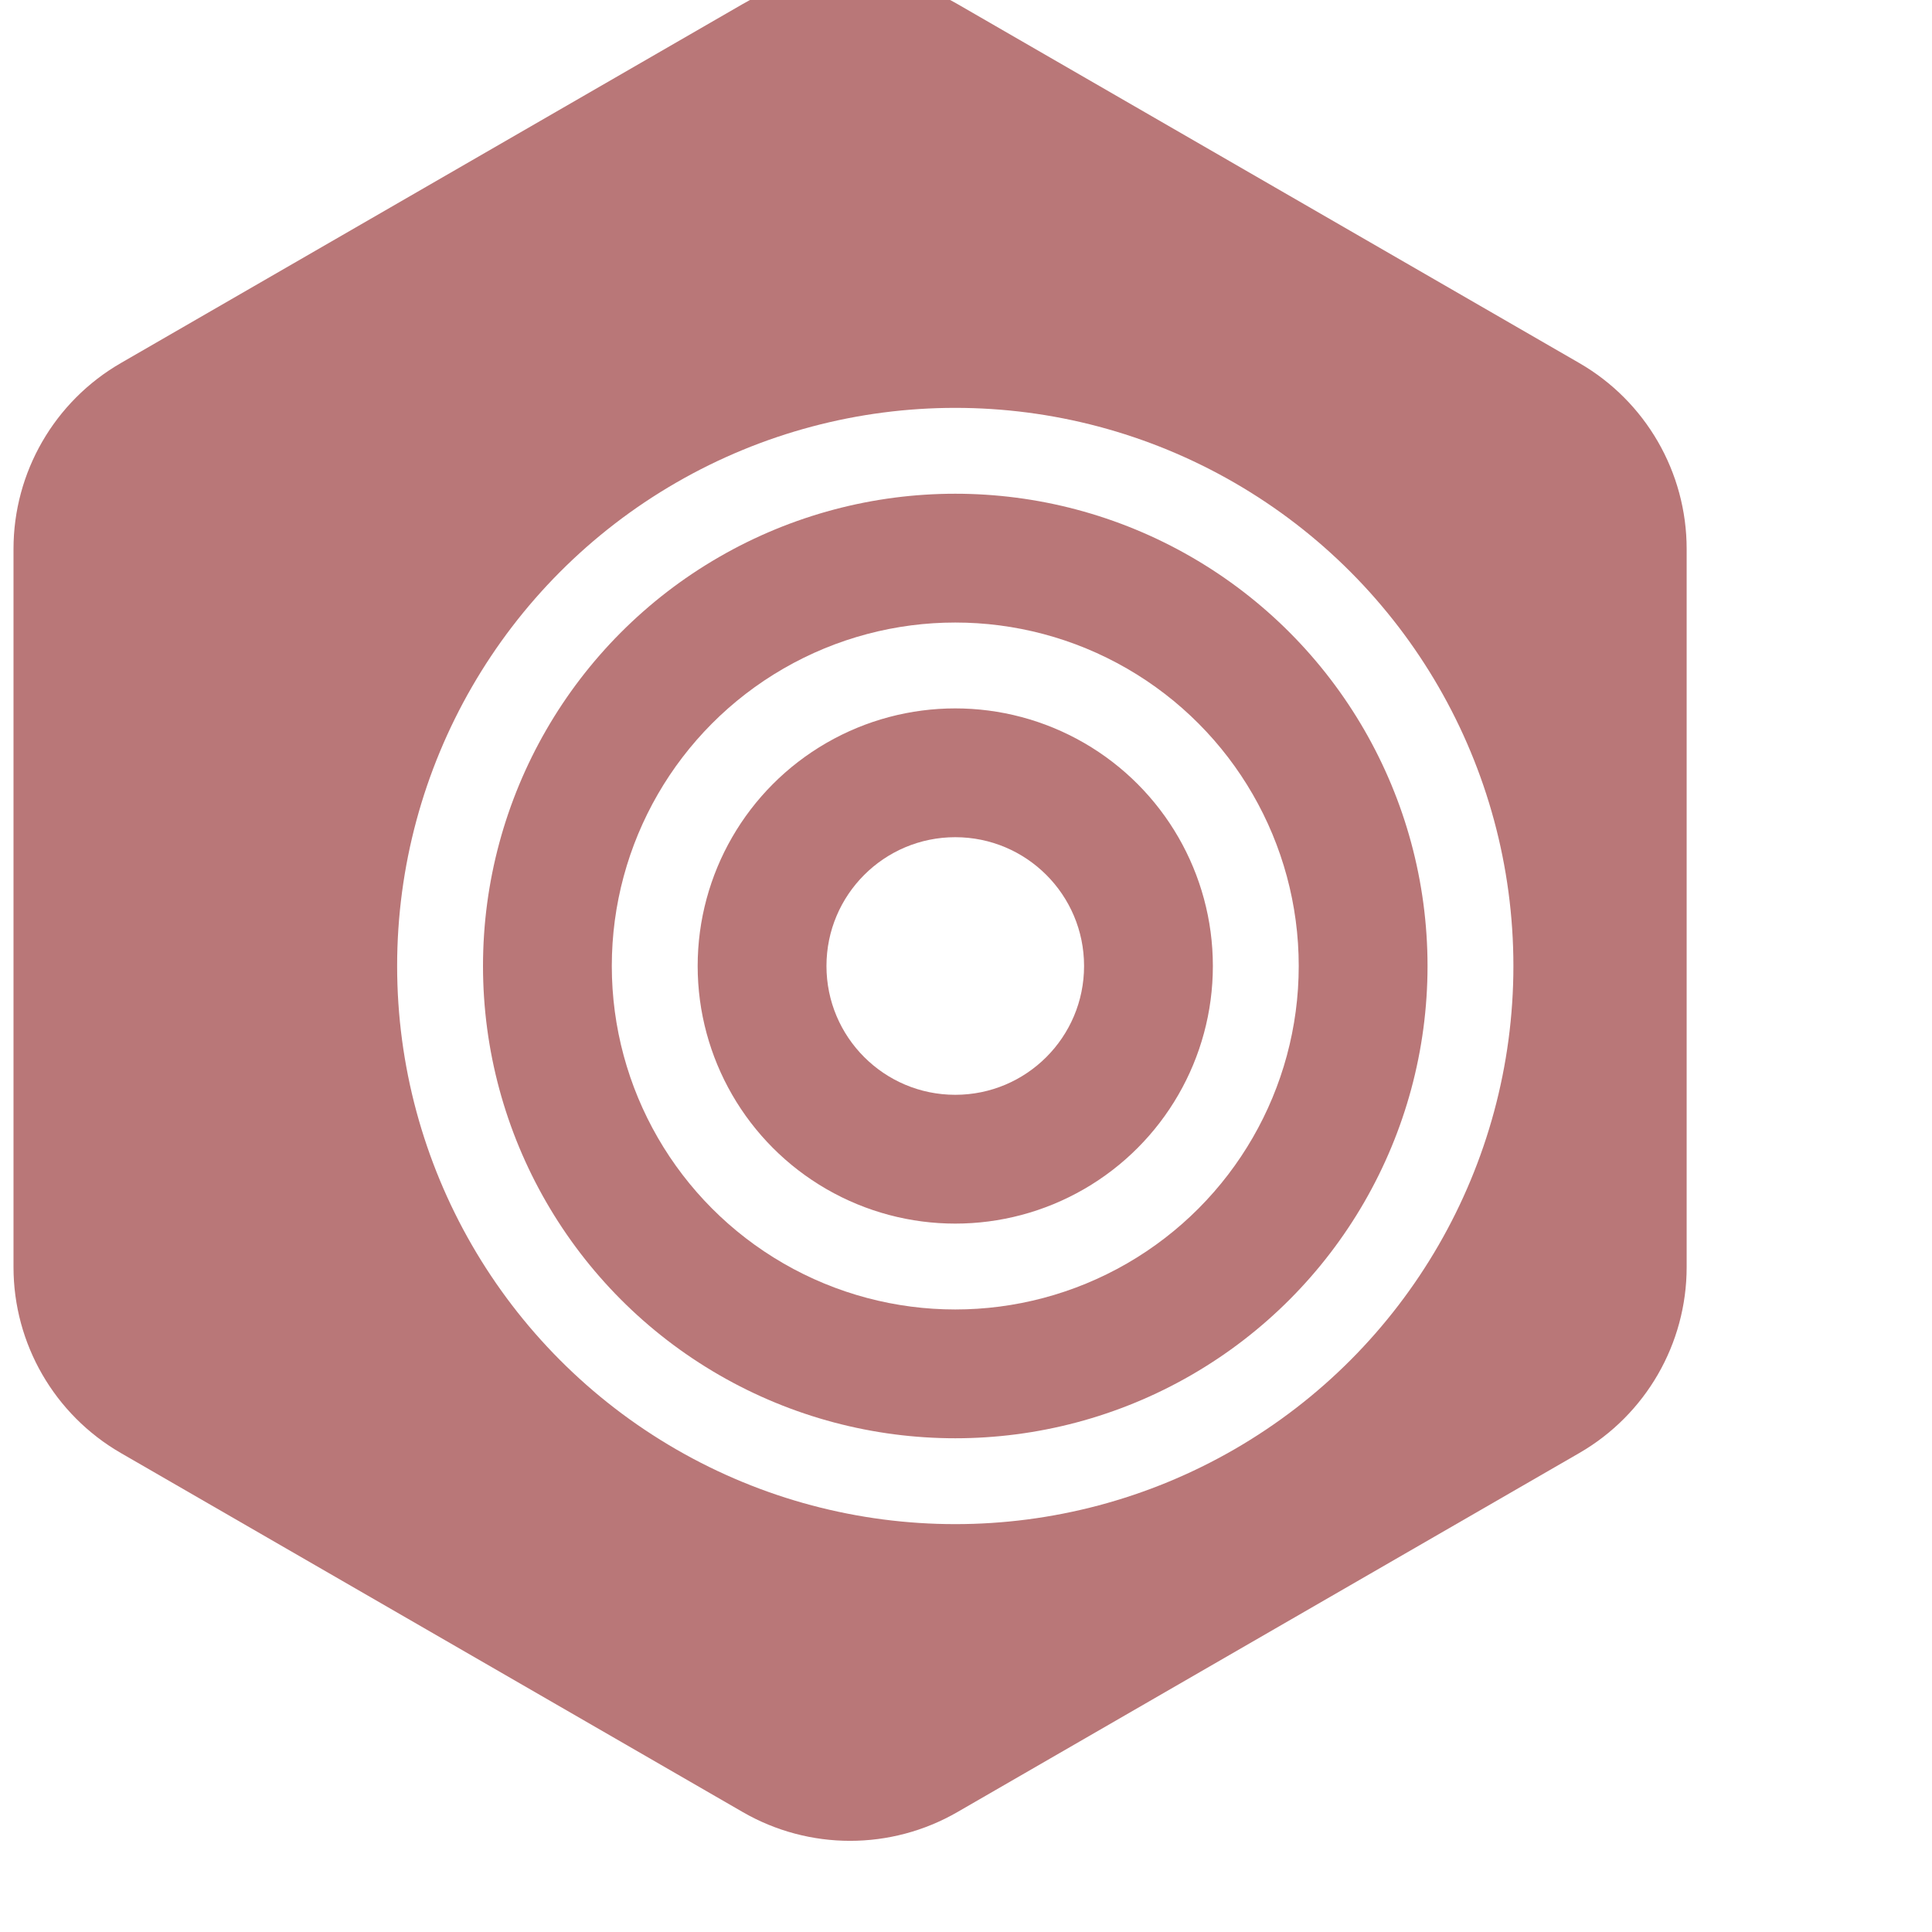 <svg width="90" height="90" viewBox="0 0 90 90" fill="none" xmlns="http://www.w3.org/2000/svg">
<g filter="url(#filter0_i_2976_9517)">
<path d="M40 2.887C43.094 1.1 46.906 1.1 50 2.887L78.971 19.613C82.065 21.4 83.971 24.701 83.971 28.273V61.727C83.971 65.299 82.065 68.6 78.971 70.387L50 87.113C46.906 88.9 43.094 88.9 40 87.113L11.029 70.387C7.935 68.6 6.029 65.299 6.029 61.727V28.273C6.029 24.701 7.935 21.4 11.029 19.613L40 2.887Z" fill="#B97778"/>
</g>
<circle cx="44.5" cy="45" r="6" fill="white"/>
<circle cx="44.5" cy="45" r="14" stroke="white" stroke-width="4"/>
<circle cx="44.5" cy="45" r="24" stroke="white" stroke-width="4"/>
<defs>
<filter id="filter0_i_2976_9517" x="0.629" y="-1.153" width="83.341" height="89.606" filterUnits="userSpaceOnUse" color-interpolation-filters="sRGB">
<feFlood flood-opacity="0" result="BackgroundImageFix"/>
<feBlend mode="normal" in="SourceGraphic" in2="BackgroundImageFix" result="shape"/>
<feColorMatrix in="SourceAlpha" type="matrix" values="0 0 0 0 0 0 0 0 0 0 0 0 0 0 0 0 0 0 127 0" result="hardAlpha"/>
<feOffset dx="-5.4" dy="-2.7"/>
<feGaussianBlur stdDeviation="7"/>
<feComposite in2="hardAlpha" operator="arithmetic" k2="-1" k3="1"/>
<feColorMatrix type="matrix" values="0 0 0 0 0.137 0 0 0 0 0.122 0 0 0 0 0.125 0 0 0 0.8 0"/>
<feBlend mode="normal" in2="shape" result="effect1_innerShadow_2976_9517"/>
</filter>
</defs>
</svg>
